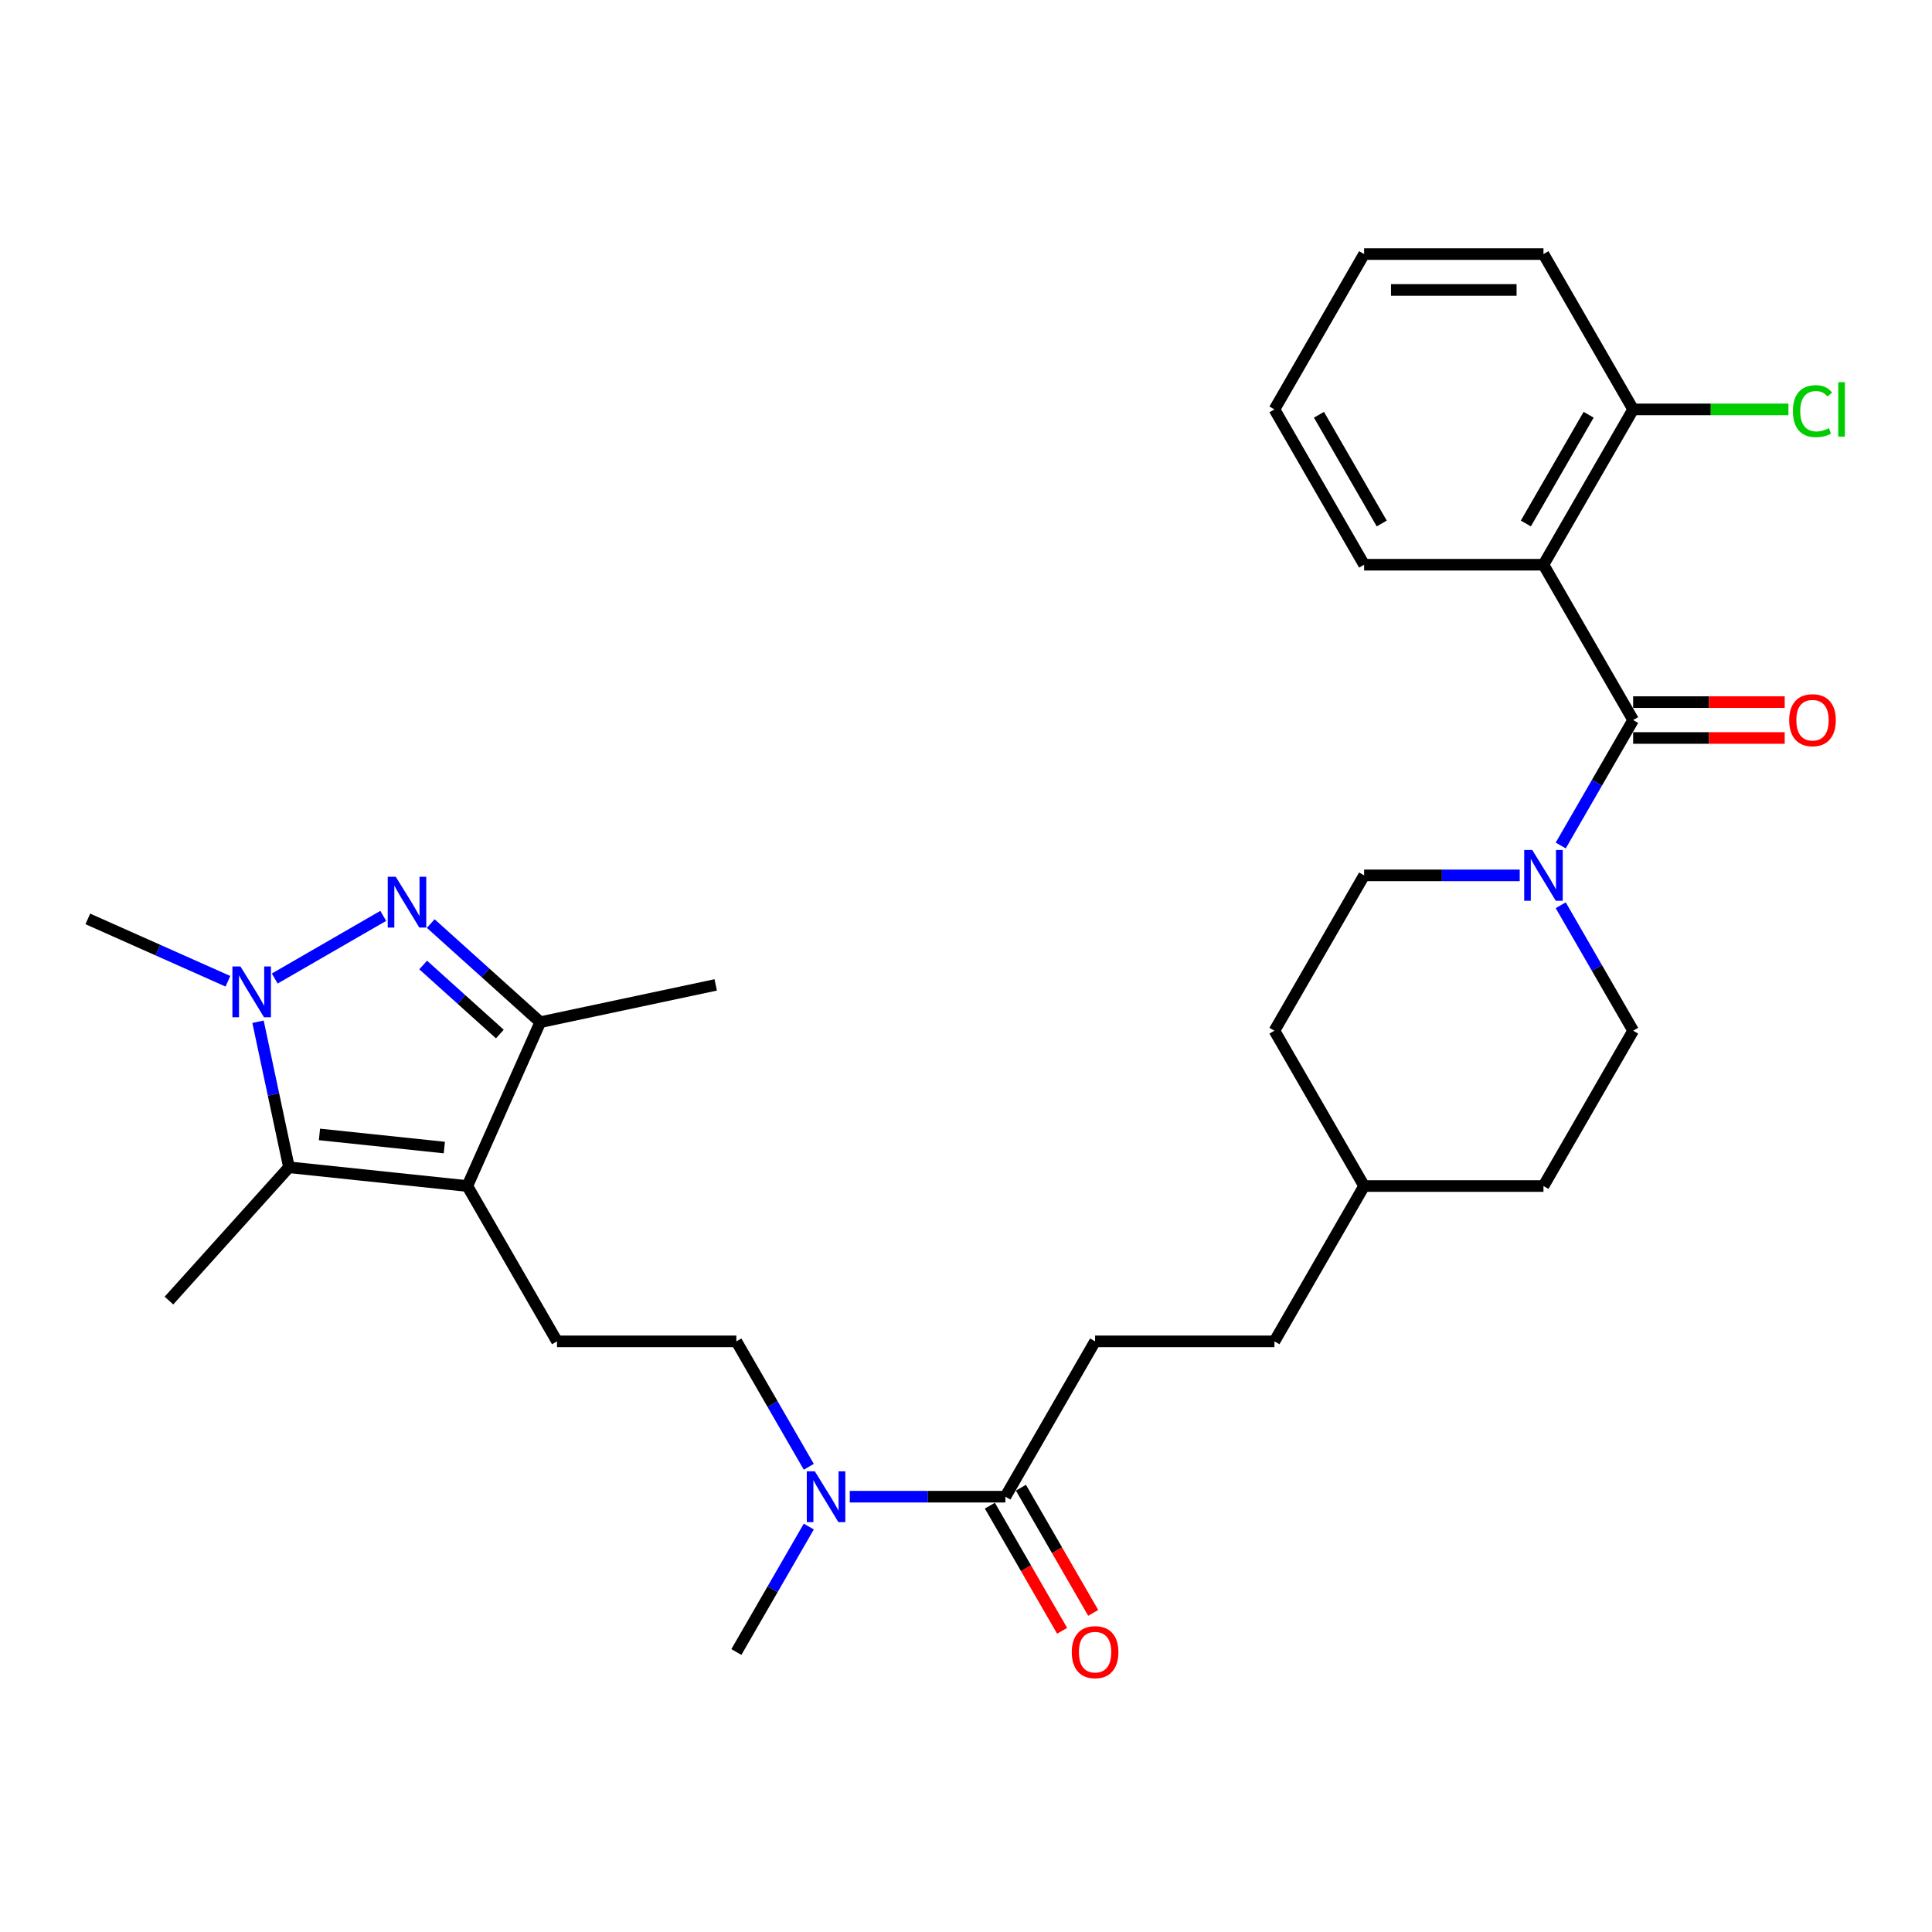 <?xml version='1.0' encoding='iso-8859-1'?>
<svg version='1.1' baseProfile='full'
              xmlns='http://www.w3.org/2000/svg'
                      xmlns:rdkit='http://www.rdkit.org/xml'
                      xmlns:xlink='http://www.w3.org/1999/xlink'
                  xml:space='preserve'
width='1000px' height='1000px' viewBox='0 0 1000 1000'>
<!-- END OF HEADER -->
<rect style='opacity:1.0;fill:#FFFFFF;stroke:none' width='1000' height='1000' x='0' y='0'> </rect>
<path class='bond-1' d='M 198.369,474.058 L 142.2,506.487' style='fill:none;fill-rule:evenodd;stroke:#0000FF;stroke-width:6px;stroke-linecap:butt;stroke-linejoin:miter;stroke-opacity:1' />
<path class='bond-5' d='M 222.952,478.029 L 251.301,503.554' style='fill:none;fill-rule:evenodd;stroke:#0000FF;stroke-width:6px;stroke-linecap:butt;stroke-linejoin:miter;stroke-opacity:1' />
<path class='bond-5' d='M 251.301,503.554 L 279.65,529.08' style='fill:none;fill-rule:evenodd;stroke:#000000;stroke-width:6px;stroke-linecap:butt;stroke-linejoin:miter;stroke-opacity:1' />
<path class='bond-5' d='M 219.033,499.484 L 238.877,517.352' style='fill:none;fill-rule:evenodd;stroke:#0000FF;stroke-width:6px;stroke-linecap:butt;stroke-linejoin:miter;stroke-opacity:1' />
<path class='bond-5' d='M 238.877,517.352 L 258.722,535.22' style='fill:none;fill-rule:evenodd;stroke:#000000;stroke-width:6px;stroke-linecap:butt;stroke-linejoin:miter;stroke-opacity:1' />
<path class='bond-0' d='M 241.891,613.889 L 279.65,529.08' style='fill:none;fill-rule:evenodd;stroke:#000000;stroke-width:6px;stroke-linecap:butt;stroke-linejoin:miter;stroke-opacity:1' />
<path class='bond-8' d='M 241.891,613.889 L 288.308,694.286' style='fill:none;fill-rule:evenodd;stroke:#000000;stroke-width:6px;stroke-linecap:butt;stroke-linejoin:miter;stroke-opacity:1' />
<path class='bond-30' d='M 241.891,613.889 L 149.565,604.185' style='fill:none;fill-rule:evenodd;stroke:#000000;stroke-width:6px;stroke-linecap:butt;stroke-linejoin:miter;stroke-opacity:1' />
<path class='bond-30' d='M 229.983,593.968 L 165.354,587.175' style='fill:none;fill-rule:evenodd;stroke:#000000;stroke-width:6px;stroke-linecap:butt;stroke-linejoin:miter;stroke-opacity:1' />
<path class='bond-2' d='M 133.551,528.845 L 141.558,566.515' style='fill:none;fill-rule:evenodd;stroke:#0000FF;stroke-width:6px;stroke-linecap:butt;stroke-linejoin:miter;stroke-opacity:1' />
<path class='bond-2' d='M 141.558,566.515 L 149.565,604.185' style='fill:none;fill-rule:evenodd;stroke:#000000;stroke-width:6px;stroke-linecap:butt;stroke-linejoin:miter;stroke-opacity:1' />
<path class='bond-17' d='M 117.972,507.907 L 81.713,491.763' style='fill:none;fill-rule:evenodd;stroke:#0000FF;stroke-width:6px;stroke-linecap:butt;stroke-linejoin:miter;stroke-opacity:1' />
<path class='bond-17' d='M 81.713,491.763 L 45.455,475.62' style='fill:none;fill-rule:evenodd;stroke:#000000;stroke-width:6px;stroke-linecap:butt;stroke-linejoin:miter;stroke-opacity:1' />
<path class='bond-20' d='M 149.565,604.185 L 87.446,673.175' style='fill:none;fill-rule:evenodd;stroke:#000000;stroke-width:6px;stroke-linecap:butt;stroke-linejoin:miter;stroke-opacity:1' />
<path class='bond-3' d='M 845.316,372.697 L 826.572,405.163' style='fill:none;fill-rule:evenodd;stroke:#000000;stroke-width:6px;stroke-linecap:butt;stroke-linejoin:miter;stroke-opacity:1' />
<path class='bond-3' d='M 826.572,405.163 L 807.828,437.628' style='fill:none;fill-rule:evenodd;stroke:#0000FF;stroke-width:6px;stroke-linecap:butt;stroke-linejoin:miter;stroke-opacity:1' />
<path class='bond-4' d='M 845.316,372.697 L 798.899,292.3' style='fill:none;fill-rule:evenodd;stroke:#000000;stroke-width:6px;stroke-linecap:butt;stroke-linejoin:miter;stroke-opacity:1' />
<path class='bond-11' d='M 845.316,381.981 L 884.539,381.981' style='fill:none;fill-rule:evenodd;stroke:#000000;stroke-width:6px;stroke-linecap:butt;stroke-linejoin:miter;stroke-opacity:1' />
<path class='bond-11' d='M 884.539,381.981 L 923.761,381.981' style='fill:none;fill-rule:evenodd;stroke:#FF0000;stroke-width:6px;stroke-linecap:butt;stroke-linejoin:miter;stroke-opacity:1' />
<path class='bond-11' d='M 845.316,363.414 L 884.539,363.414' style='fill:none;fill-rule:evenodd;stroke:#000000;stroke-width:6px;stroke-linecap:butt;stroke-linejoin:miter;stroke-opacity:1' />
<path class='bond-11' d='M 884.539,363.414 L 923.761,363.414' style='fill:none;fill-rule:evenodd;stroke:#FF0000;stroke-width:6px;stroke-linecap:butt;stroke-linejoin:miter;stroke-opacity:1' />
<path class='bond-10' d='M 798.899,292.3 L 845.316,211.903' style='fill:none;fill-rule:evenodd;stroke:#000000;stroke-width:6px;stroke-linecap:butt;stroke-linejoin:miter;stroke-opacity:1' />
<path class='bond-10' d='M 789.782,270.957 L 822.274,214.679' style='fill:none;fill-rule:evenodd;stroke:#000000;stroke-width:6px;stroke-linecap:butt;stroke-linejoin:miter;stroke-opacity:1' />
<path class='bond-19' d='M 798.899,292.3 L 706.064,292.3' style='fill:none;fill-rule:evenodd;stroke:#000000;stroke-width:6px;stroke-linecap:butt;stroke-linejoin:miter;stroke-opacity:1' />
<path class='bond-25' d='M 279.65,529.08 L 370.456,509.779' style='fill:none;fill-rule:evenodd;stroke:#000000;stroke-width:6px;stroke-linecap:butt;stroke-linejoin:miter;stroke-opacity:1' />
<path class='bond-6' d='M 786.607,453.094 L 746.336,453.094' style='fill:none;fill-rule:evenodd;stroke:#0000FF;stroke-width:6px;stroke-linecap:butt;stroke-linejoin:miter;stroke-opacity:1' />
<path class='bond-6' d='M 746.336,453.094 L 706.064,453.094' style='fill:none;fill-rule:evenodd;stroke:#000000;stroke-width:6px;stroke-linecap:butt;stroke-linejoin:miter;stroke-opacity:1' />
<path class='bond-31' d='M 807.828,468.561 L 826.572,501.026' style='fill:none;fill-rule:evenodd;stroke:#0000FF;stroke-width:6px;stroke-linecap:butt;stroke-linejoin:miter;stroke-opacity:1' />
<path class='bond-31' d='M 826.572,501.026 L 845.316,533.492' style='fill:none;fill-rule:evenodd;stroke:#000000;stroke-width:6px;stroke-linecap:butt;stroke-linejoin:miter;stroke-opacity:1' />
<path class='bond-7' d='M 520.395,774.683 L 480.123,774.683' style='fill:none;fill-rule:evenodd;stroke:#000000;stroke-width:6px;stroke-linecap:butt;stroke-linejoin:miter;stroke-opacity:1' />
<path class='bond-7' d='M 480.123,774.683 L 439.851,774.683' style='fill:none;fill-rule:evenodd;stroke:#0000FF;stroke-width:6px;stroke-linecap:butt;stroke-linejoin:miter;stroke-opacity:1' />
<path class='bond-15' d='M 512.355,779.325 L 531.056,811.716' style='fill:none;fill-rule:evenodd;stroke:#000000;stroke-width:6px;stroke-linecap:butt;stroke-linejoin:miter;stroke-opacity:1' />
<path class='bond-15' d='M 531.056,811.716 L 549.757,844.107' style='fill:none;fill-rule:evenodd;stroke:#FF0000;stroke-width:6px;stroke-linecap:butt;stroke-linejoin:miter;stroke-opacity:1' />
<path class='bond-15' d='M 528.434,770.041 L 547.136,802.433' style='fill:none;fill-rule:evenodd;stroke:#000000;stroke-width:6px;stroke-linecap:butt;stroke-linejoin:miter;stroke-opacity:1' />
<path class='bond-15' d='M 547.136,802.433 L 565.837,834.824' style='fill:none;fill-rule:evenodd;stroke:#FF0000;stroke-width:6px;stroke-linecap:butt;stroke-linejoin:miter;stroke-opacity:1' />
<path class='bond-16' d='M 520.395,774.683 L 566.812,694.286' style='fill:none;fill-rule:evenodd;stroke:#000000;stroke-width:6px;stroke-linecap:butt;stroke-linejoin:miter;stroke-opacity:1' />
<path class='bond-12' d='M 288.308,694.286 L 381.143,694.286' style='fill:none;fill-rule:evenodd;stroke:#000000;stroke-width:6px;stroke-linecap:butt;stroke-linejoin:miter;stroke-opacity:1' />
<path class='bond-9' d='M 418.631,759.217 L 399.887,726.751' style='fill:none;fill-rule:evenodd;stroke:#0000FF;stroke-width:6px;stroke-linecap:butt;stroke-linejoin:miter;stroke-opacity:1' />
<path class='bond-9' d='M 399.887,726.751 L 381.143,694.286' style='fill:none;fill-rule:evenodd;stroke:#000000;stroke-width:6px;stroke-linecap:butt;stroke-linejoin:miter;stroke-opacity:1' />
<path class='bond-26' d='M 418.631,790.149 L 399.887,822.615' style='fill:none;fill-rule:evenodd;stroke:#0000FF;stroke-width:6px;stroke-linecap:butt;stroke-linejoin:miter;stroke-opacity:1' />
<path class='bond-26' d='M 399.887,822.615 L 381.143,855.08' style='fill:none;fill-rule:evenodd;stroke:#000000;stroke-width:6px;stroke-linecap:butt;stroke-linejoin:miter;stroke-opacity:1' />
<path class='bond-18' d='M 845.316,211.903 L 885.504,211.903' style='fill:none;fill-rule:evenodd;stroke:#000000;stroke-width:6px;stroke-linecap:butt;stroke-linejoin:miter;stroke-opacity:1' />
<path class='bond-18' d='M 885.504,211.903 L 925.692,211.903' style='fill:none;fill-rule:evenodd;stroke:#00CC00;stroke-width:6px;stroke-linecap:butt;stroke-linejoin:miter;stroke-opacity:1' />
<path class='bond-27' d='M 845.316,211.903 L 798.899,131.506' style='fill:none;fill-rule:evenodd;stroke:#000000;stroke-width:6px;stroke-linecap:butt;stroke-linejoin:miter;stroke-opacity:1' />
<path class='bond-13' d='M 845.316,533.492 L 798.899,613.889' style='fill:none;fill-rule:evenodd;stroke:#000000;stroke-width:6px;stroke-linecap:butt;stroke-linejoin:miter;stroke-opacity:1' />
<path class='bond-14' d='M 706.064,453.094 L 659.647,533.492' style='fill:none;fill-rule:evenodd;stroke:#000000;stroke-width:6px;stroke-linecap:butt;stroke-linejoin:miter;stroke-opacity:1' />
<path class='bond-21' d='M 566.812,694.286 L 659.647,694.286' style='fill:none;fill-rule:evenodd;stroke:#000000;stroke-width:6px;stroke-linecap:butt;stroke-linejoin:miter;stroke-opacity:1' />
<path class='bond-28' d='M 706.064,292.3 L 659.647,211.903' style='fill:none;fill-rule:evenodd;stroke:#000000;stroke-width:6px;stroke-linecap:butt;stroke-linejoin:miter;stroke-opacity:1' />
<path class='bond-28' d='M 715.181,270.957 L 682.689,214.679' style='fill:none;fill-rule:evenodd;stroke:#000000;stroke-width:6px;stroke-linecap:butt;stroke-linejoin:miter;stroke-opacity:1' />
<path class='bond-24' d='M 659.647,694.286 L 706.064,613.889' style='fill:none;fill-rule:evenodd;stroke:#000000;stroke-width:6px;stroke-linecap:butt;stroke-linejoin:miter;stroke-opacity:1' />
<path class='bond-22' d='M 798.899,613.889 L 706.064,613.889' style='fill:none;fill-rule:evenodd;stroke:#000000;stroke-width:6px;stroke-linecap:butt;stroke-linejoin:miter;stroke-opacity:1' />
<path class='bond-23' d='M 659.647,533.492 L 706.064,613.889' style='fill:none;fill-rule:evenodd;stroke:#000000;stroke-width:6px;stroke-linecap:butt;stroke-linejoin:miter;stroke-opacity:1' />
<path class='bond-32' d='M 798.899,131.506 L 706.064,131.506' style='fill:none;fill-rule:evenodd;stroke:#000000;stroke-width:6px;stroke-linecap:butt;stroke-linejoin:miter;stroke-opacity:1' />
<path class='bond-32' d='M 784.974,150.073 L 719.989,150.073' style='fill:none;fill-rule:evenodd;stroke:#000000;stroke-width:6px;stroke-linecap:butt;stroke-linejoin:miter;stroke-opacity:1' />
<path class='bond-29' d='M 659.647,211.903 L 706.064,131.506' style='fill:none;fill-rule:evenodd;stroke:#000000;stroke-width:6px;stroke-linecap:butt;stroke-linejoin:miter;stroke-opacity:1' />
<path  class='atom-0' d='M 204.849 453.816
L 213.464 467.741
Q 214.318 469.115, 215.692 471.603
Q 217.066 474.091, 217.14 474.24
L 217.14 453.816
L 220.631 453.816
L 220.631 480.107
L 217.029 480.107
L 207.783 464.882
Q 206.706 463.1, 205.554 461.057
Q 204.44 459.015, 204.106 458.384
L 204.106 480.107
L 200.69 480.107
L 200.69 453.816
L 204.849 453.816
' fill='#0000FF'/>
<path  class='atom-2' d='M 124.452 500.234
L 133.067 514.159
Q 133.921 515.533, 135.295 518.021
Q 136.669 520.509, 136.743 520.657
L 136.743 500.234
L 140.234 500.234
L 140.234 526.524
L 136.632 526.524
L 127.385 511.299
Q 126.308 509.517, 125.157 507.475
Q 124.043 505.432, 123.709 504.801
L 123.709 526.524
L 120.293 526.524
L 120.293 500.234
L 124.452 500.234
' fill='#0000FF'/>
<path  class='atom-7' d='M 793.087 439.949
L 801.702 453.874
Q 802.556 455.248, 803.93 457.736
Q 805.304 460.224, 805.379 460.373
L 805.379 439.949
L 808.869 439.949
L 808.869 466.24
L 805.267 466.24
L 796.021 451.015
Q 794.944 449.233, 793.793 447.19
Q 792.679 445.148, 792.345 444.517
L 792.345 466.24
L 788.928 466.24
L 788.928 439.949
L 793.087 439.949
' fill='#0000FF'/>
<path  class='atom-10' d='M 421.749 761.538
L 430.364 775.463
Q 431.218 776.837, 432.592 779.325
Q 433.966 781.813, 434.04 781.961
L 434.04 761.538
L 437.531 761.538
L 437.531 787.829
L 433.929 787.829
L 424.682 772.604
Q 423.605 770.821, 422.454 768.779
Q 421.34 766.737, 421.006 766.105
L 421.006 787.829
L 417.59 787.829
L 417.59 761.538
L 421.749 761.538
' fill='#0000FF'/>
<path  class='atom-12' d='M 926.082 372.772
Q 926.082 366.459, 929.201 362.931
Q 932.321 359.403, 938.151 359.403
Q 943.981 359.403, 947.1 362.931
Q 950.219 366.459, 950.219 372.772
Q 950.219 379.159, 947.063 382.798
Q 943.906 386.4, 938.151 386.4
Q 932.358 386.4, 929.201 382.798
Q 926.082 379.196, 926.082 372.772
M 938.151 383.429
Q 942.161 383.429, 944.315 380.755
Q 946.506 378.045, 946.506 372.772
Q 946.506 367.61, 944.315 365.011
Q 942.161 362.374, 938.151 362.374
Q 934.14 362.374, 931.949 364.973
Q 929.796 367.573, 929.796 372.772
Q 929.796 378.082, 931.949 380.755
Q 934.14 383.429, 938.151 383.429
' fill='#FF0000'/>
<path  class='atom-16' d='M 554.744 855.155
Q 554.744 848.842, 557.863 845.314
Q 560.982 841.786, 566.812 841.786
Q 572.642 841.786, 575.761 845.314
Q 578.881 848.842, 578.881 855.155
Q 578.881 861.542, 575.724 865.181
Q 572.568 868.783, 566.812 868.783
Q 561.019 868.783, 557.863 865.181
Q 554.744 861.579, 554.744 855.155
M 566.812 865.812
Q 570.823 865.812, 572.976 863.138
Q 575.167 860.428, 575.167 855.155
Q 575.167 849.993, 572.976 847.394
Q 570.823 844.757, 566.812 844.757
Q 562.802 844.757, 560.611 847.356
Q 558.457 849.956, 558.457 855.155
Q 558.457 860.465, 560.611 863.138
Q 562.802 865.812, 566.812 865.812
' fill='#FF0000'/>
<path  class='atom-19' d='M 928.013 212.813
Q 928.013 206.277, 931.058 202.861
Q 934.14 199.407, 939.97 199.407
Q 945.392 199.407, 948.288 203.232
L 945.837 205.237
Q 943.721 202.452, 939.97 202.452
Q 935.997 202.452, 933.88 205.126
Q 931.801 207.763, 931.801 212.813
Q 931.801 218.011, 933.955 220.685
Q 936.145 223.359, 940.379 223.359
Q 943.275 223.359, 946.654 221.613
L 947.694 224.398
Q 946.32 225.29, 944.241 225.81
Q 942.161 226.329, 939.859 226.329
Q 934.14 226.329, 931.058 222.839
Q 928.013 219.348, 928.013 212.813
' fill='#00CC00'/>
<path  class='atom-19' d='M 951.482 197.811
L 954.898 197.811
L 954.898 225.995
L 951.482 225.995
L 951.482 197.811
' fill='#00CC00'/>
</svg>
